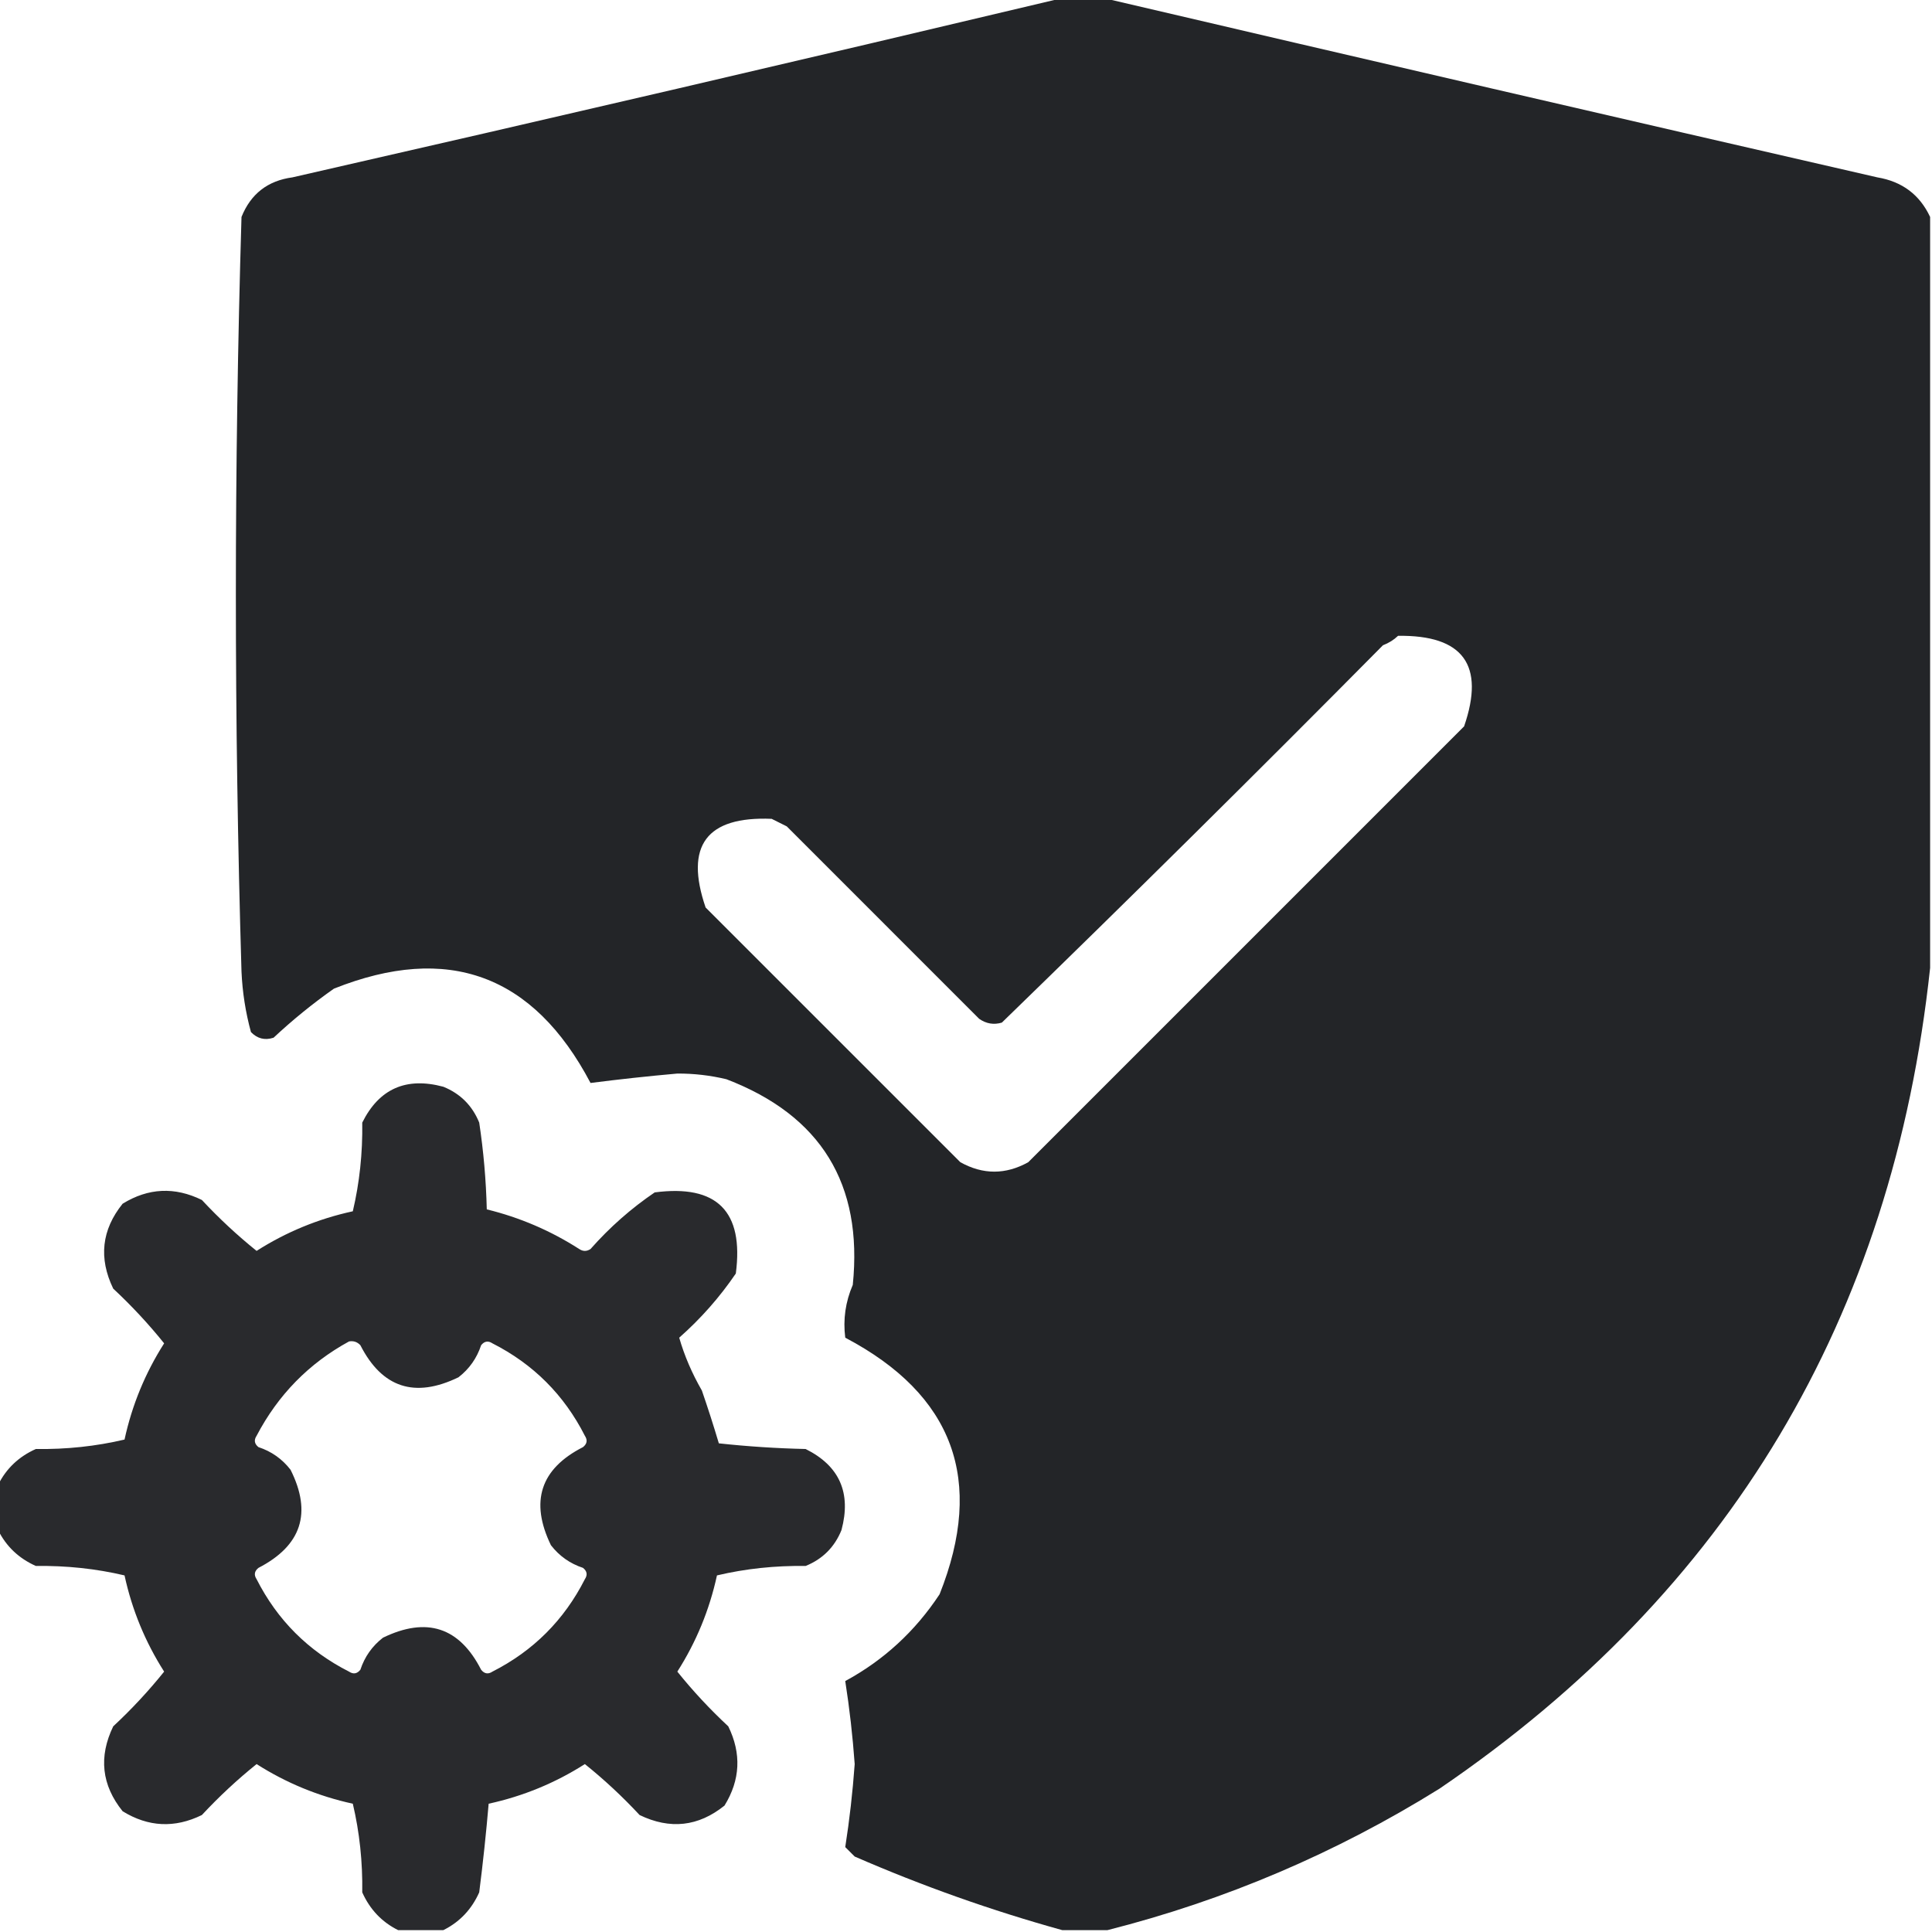 <?xml version="1.0" encoding="UTF-8"?> <svg xmlns="http://www.w3.org/2000/svg" width="70" height="70" viewBox="0 0 70 70" fill="none"><g clip-path="url(#clip0_2435_1765)"><path opacity="0.991" fill-rule="evenodd" clip-rule="evenodd" d="M38.486 -0.068C38.988 -0.068 39.489 -0.068 39.99 -0.068C49.311 2.113 58.653 4.278 68.018 6.426C68.917 6.576 69.555 7.054 69.932 7.861C69.932 16.93 69.932 25.999 69.932 35.068C68.572 47.752 62.647 57.664 52.158 64.805C48.405 67.141 44.394 68.85 40.127 69.932C39.58 69.932 39.033 69.932 38.486 69.932C35.932 69.224 33.425 68.336 30.967 67.266C30.853 67.152 30.739 67.038 30.625 66.924C30.78 65.934 30.894 64.931 30.967 63.916C30.894 62.901 30.78 61.898 30.625 60.908C32.021 60.151 33.16 59.102 34.043 57.764C35.689 53.633 34.55 50.534 30.625 48.467C30.541 47.807 30.632 47.169 30.898 46.553C31.27 42.898 29.743 40.414 26.318 39.102C25.735 38.963 25.143 38.894 24.541 38.897C23.483 38.991 22.435 39.105 21.396 39.238C19.329 35.313 16.23 34.174 12.1 35.82C11.331 36.361 10.602 36.953 9.912 37.598C9.596 37.701 9.323 37.633 9.092 37.393C8.897 36.678 8.783 35.949 8.75 35.205C8.478 26.091 8.478 16.976 8.75 7.861C9.085 7.025 9.7 6.547 10.596 6.426C19.92 4.3 29.216 2.135 38.486 -0.068ZM50.654 23.037C53.015 23.004 53.812 24.098 53.047 26.318C47.783 31.582 42.52 36.846 37.256 42.109C36.435 42.565 35.615 42.565 34.795 42.109C31.719 39.033 28.643 35.957 25.566 32.881C24.799 30.641 25.596 29.57 27.959 29.668C28.141 29.759 28.324 29.85 28.506 29.941C30.83 32.266 33.154 34.59 35.478 36.914C35.733 37.092 36.007 37.138 36.299 37.051C40.943 32.543 45.546 27.986 50.107 23.379C50.322 23.296 50.504 23.182 50.654 23.037Z" fill="#222427"></path><path opacity="0.968" fill-rule="evenodd" clip-rule="evenodd" d="M16.064 69.932C15.518 69.932 14.971 69.932 14.424 69.932C13.834 69.638 13.402 69.182 13.125 68.564C13.141 67.457 13.027 66.386 12.783 65.352C11.533 65.079 10.37 64.6 9.297 63.916C8.597 64.479 7.936 65.094 7.314 65.762C6.33 66.244 5.373 66.198 4.443 65.625C3.682 64.679 3.568 63.654 4.102 62.549C4.769 61.928 5.384 61.267 5.947 60.566C5.263 59.493 4.784 58.331 4.512 57.08C3.477 56.836 2.406 56.722 1.299 56.738C0.681 56.462 0.225 56.029 -0.068 55.439C-0.068 54.892 -0.068 54.346 -0.068 53.799C0.225 53.209 0.681 52.776 1.299 52.5C2.406 52.516 3.477 52.402 4.512 52.158C4.784 50.907 5.263 49.745 5.947 48.672C5.384 47.971 4.769 47.311 4.102 46.689C3.568 45.584 3.682 44.559 4.443 43.613C5.373 43.04 6.33 42.994 7.314 43.477C7.936 44.144 8.597 44.759 9.297 45.322C10.37 44.638 11.533 44.159 12.783 43.887C13.027 42.852 13.141 41.781 13.125 40.674C13.736 39.446 14.716 39.013 16.064 39.375C16.68 39.626 17.113 40.059 17.363 40.674C17.52 41.715 17.611 42.763 17.637 43.818C18.833 44.111 19.949 44.589 20.986 45.254C21.123 45.345 21.26 45.345 21.396 45.254C22.09 44.468 22.865 43.785 23.721 43.203C25.977 42.907 26.956 43.887 26.66 46.142C26.078 46.998 25.395 47.773 24.609 48.467C24.796 49.117 25.07 49.755 25.43 50.381C25.649 51.015 25.854 51.653 26.045 52.295C27.09 52.408 28.138 52.477 29.189 52.5C30.418 53.111 30.85 54.091 30.488 55.439C30.238 56.055 29.805 56.488 29.189 56.738C28.082 56.722 27.011 56.836 25.977 57.08C25.704 58.331 25.226 59.493 24.541 60.566C25.104 61.267 25.72 61.928 26.387 62.549C26.869 63.534 26.823 64.491 26.25 65.42C25.304 66.181 24.279 66.295 23.174 65.762C22.553 65.094 21.892 64.479 21.191 63.916C20.118 64.6 18.956 65.079 17.705 65.352C17.614 66.418 17.5 67.489 17.363 68.564C17.087 69.182 16.654 69.638 16.064 69.932ZM12.646 48.603C12.807 48.574 12.944 48.619 13.057 48.74C13.844 50.282 15.028 50.67 16.611 49.902C17.003 49.599 17.276 49.211 17.432 48.74C17.55 48.592 17.687 48.569 17.842 48.672C19.323 49.424 20.439 50.54 21.191 52.021C21.294 52.177 21.271 52.313 21.123 52.432C19.581 53.218 19.194 54.403 19.961 55.986C20.264 56.377 20.652 56.651 21.123 56.807C21.271 56.925 21.294 57.062 21.191 57.217C20.439 58.698 19.323 59.814 17.842 60.566C17.687 60.669 17.55 60.646 17.432 60.498C16.645 58.956 15.46 58.569 13.877 59.336C13.486 59.639 13.212 60.027 13.057 60.498C12.938 60.646 12.802 60.669 12.646 60.566C11.165 59.814 10.049 58.698 9.297 57.217C9.194 57.062 9.217 56.925 9.365 56.807C10.925 56.001 11.312 54.816 10.527 53.252C10.224 52.861 9.837 52.587 9.365 52.432C9.217 52.313 9.194 52.177 9.297 52.021C10.075 50.537 11.191 49.398 12.646 48.603Z" fill="#222427"></path></g><defs><clipPath id="clip0_2435_1765"><rect width="70" height="70" fill="white"></rect></clipPath></defs></svg> 
